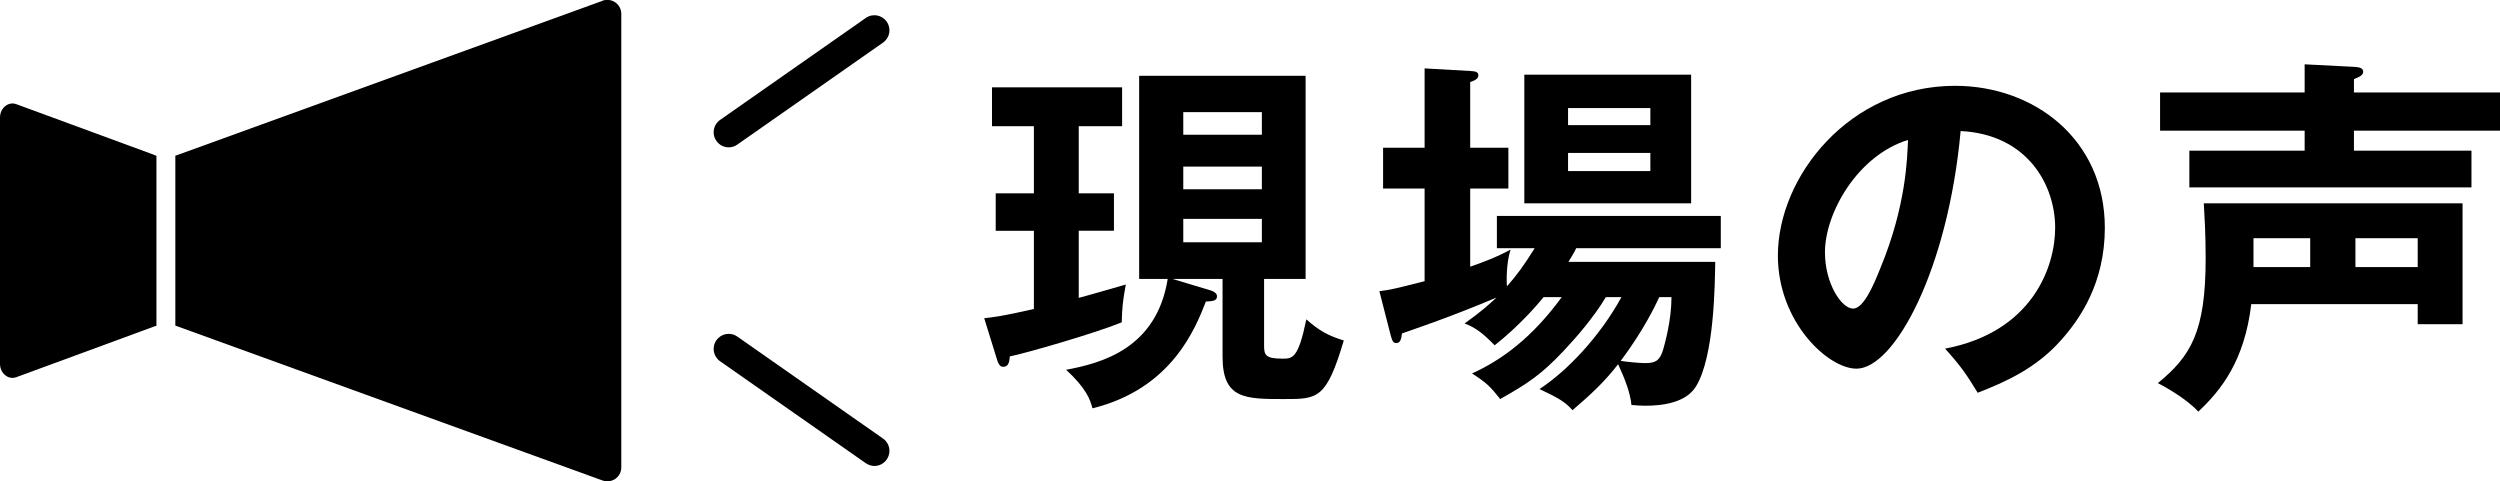 <?xml version="1.0" encoding="UTF-8"?>
<svg xmlns="http://www.w3.org/2000/svg" version="1.1" viewBox="0 0 134.88 25.96">
  <!-- Generator: Adobe Illustrator 28.7.1, SVG Export Plug-In . SVG Version: 1.2.0 Build 142)  -->
  <g>
    <g id="_レイヤー_1" data-name="レイヤー_1">
      <g>
        <g>
          <path d="M58.2,10.43h1.9v2.02h-1.9v3.62c.26-.06,2.12-.6,2.54-.72-.16.86-.2,1.24-.22,2.04-1.36.56-5.06,1.64-6.04,1.84-.02.36-.1.56-.36.56-.16,0-.24-.14-.3-.3l-.72-2.32c.48-.06.94-.1,2.68-.5v-4.22h-2.06v-2.02h2.06v-3.62h-2.26v-2.1h7.02v2.1h-2.34v3.62ZM65.32,15.67c.26.08.34.22.34.3,0,.24-.16.28-.6.3-.56,1.42-1.82,4.7-6.12,5.76-.12-.48-.34-1.08-1.42-2.08,1.94-.36,4.88-1.16,5.48-4.9h-1.54V4.09h8.98v10.96h-2.24v3.56c0,.52.04.74.98.74.56,0,.86,0,1.3-2.12.7.62,1.18.88,2.02,1.14-.94,3.16-1.4,3.16-3.22,3.16-2.1,0-3.32,0-3.32-2.28v-4.2h-2.7l2.06.62ZM68.08,7.27v-1.22h-4.24v1.22h4.24ZM63.84,8.99v1.22h4.24v-1.22h-4.24ZM63.84,11.81v1.26h4.24v-1.26h-4.24Z"/>
          <path d="M83.28,16.03c-.34.42-1.32,1.56-2.64,2.6-.68-.7-1.06-.96-1.62-1.18.9-.64,1.34-1.04,1.72-1.4-2.52,1.08-4.78,1.82-5.1,1.94-.04.26-.06.52-.32.52-.2,0-.24-.26-.3-.46l-.6-2.34c.62-.08.8-.12,2.44-.54v-5h-2.24v-2.2h2.24V3.69l2.46.14c.24.02.44.02.44.24,0,.14-.1.24-.44.36v3.54h2.06v2.2h-2.06v4.22c1-.36,1.28-.46,2.18-.92-.24.7-.22,1.74-.2,1.98.52-.58.94-1.16,1.5-2.06h-2.04v-1.74h12.08v1.74h-7.8c-.12.26-.22.4-.42.74h7.92c-.02,1.16-.04,5.1-1.04,6.72-.54.88-1.8,1.04-2.74,1.04-.26,0-.44-.02-.74-.04-.06-.64-.34-1.38-.72-2.2-.74.96-1.48,1.64-2.46,2.48-.4-.44-.68-.62-1.78-1.14,1.5-.98,3.26-2.84,4.42-4.96h-.84c-.66,1.1-1.6,2.18-2.26,2.88-1.24,1.32-1.96,1.78-3.44,2.62-.54-.68-.74-.88-1.52-1.38,1.66-.76,3.26-1.96,4.84-4.12h-.98ZM91.24,10.97h-9v-6.94h9v6.94ZM89.04,6.75v-.92h-4.44v.92h4.44ZM84.6,8.25v.98h4.44v-.98h-4.44ZM89.52,16.03c-.2.44-.86,1.82-2.08,3.44.24.04.96.12,1.32.12.54,0,.8-.12.98-.76.08-.3.44-1.54.44-2.8h-.66Z"/>
          <path d="M104.94,18.81c4.72-.9,5.94-4.42,5.94-6.52,0-2.32-1.5-5.04-5.1-5.22-.68,7.46-3.56,12.82-5.62,12.82-1.54,0-4.24-2.52-4.24-6.1,0-4.26,3.86-9.16,9.56-9.16,4.26,0,8.08,2.88,8.08,7.66,0,2.98-1.34,4.92-2.36,6.06-1.36,1.54-3.02,2.26-4.5,2.84-.6-1-.98-1.52-1.76-2.38ZM98.46,13.61c0,1.7.9,3.04,1.52,3.04.58,0,1.14-1.36,1.46-2.16,1.42-3.42,1.46-6.02,1.5-6.94-2.72.84-4.48,3.94-4.48,6.06Z"/>
          <path d="M121.46,16.41c-.36,3.04-1.62,4.64-2.86,5.8-.64-.72-1.94-1.42-2.18-1.54,1.78-1.46,2.58-2.76,2.58-6.74,0-1.28-.06-2.24-.1-2.96h13.96v6.52h-2.42v-1.08h-8.98ZM134.88,4.99v2.06h-7.88v1.08h6.34v1.98h-15.22v-1.98h6.22v-1.08h-7.8v-2.06h7.8v-1.52l2.74.14c.2.02.42.06.42.26,0,.14-.12.26-.5.4v.72h7.88ZM124.64,12.85h-3.06v1.56h3.06v-1.56ZM127.08,14.41h3.36v-1.56h-3.36v1.56Z"/>
        </g>
        <g>
          <g>
            <path d="M8.33,8.36L.88,5.62c-.43-.16-.88.21-.88.72v13.29c0,.51.45.88.88.72l7.45-2.74s.07-.02.11-.03v-9.18s-.07-.02-.11-.03Z"/>
            <path d="M32.49.05L9.58,8.36s-.08.03-.12.04v9.17s.08.02.12.04l22.92,8.31c.5.18,1.02-.17,1.02-.71V.75c0-.53-.52-.89-1.02-.71Z"/>
          </g>
          <g>
            <path d="M39.32,7.95c-.26,0-.51-.12-.67-.35-.26-.37-.17-.87.2-1.13l7.86-5.5c.37-.26.87-.17,1.13.2.26.37.17.87-.2,1.13l-7.86,5.5c-.14.1-.3.15-.47.15Z"/>
            <path d="M47.18,25.14c-.16,0-.32-.05-.47-.15l-7.86-5.5c-.37-.26-.46-.76-.2-1.13s.76-.46,1.13-.2l7.86,5.5c.37.26.46.76.2,1.13-.16.23-.41.35-.67.35Z"/>
          </g>
        </g>
      </g>
    </g>
  </g>
</svg>